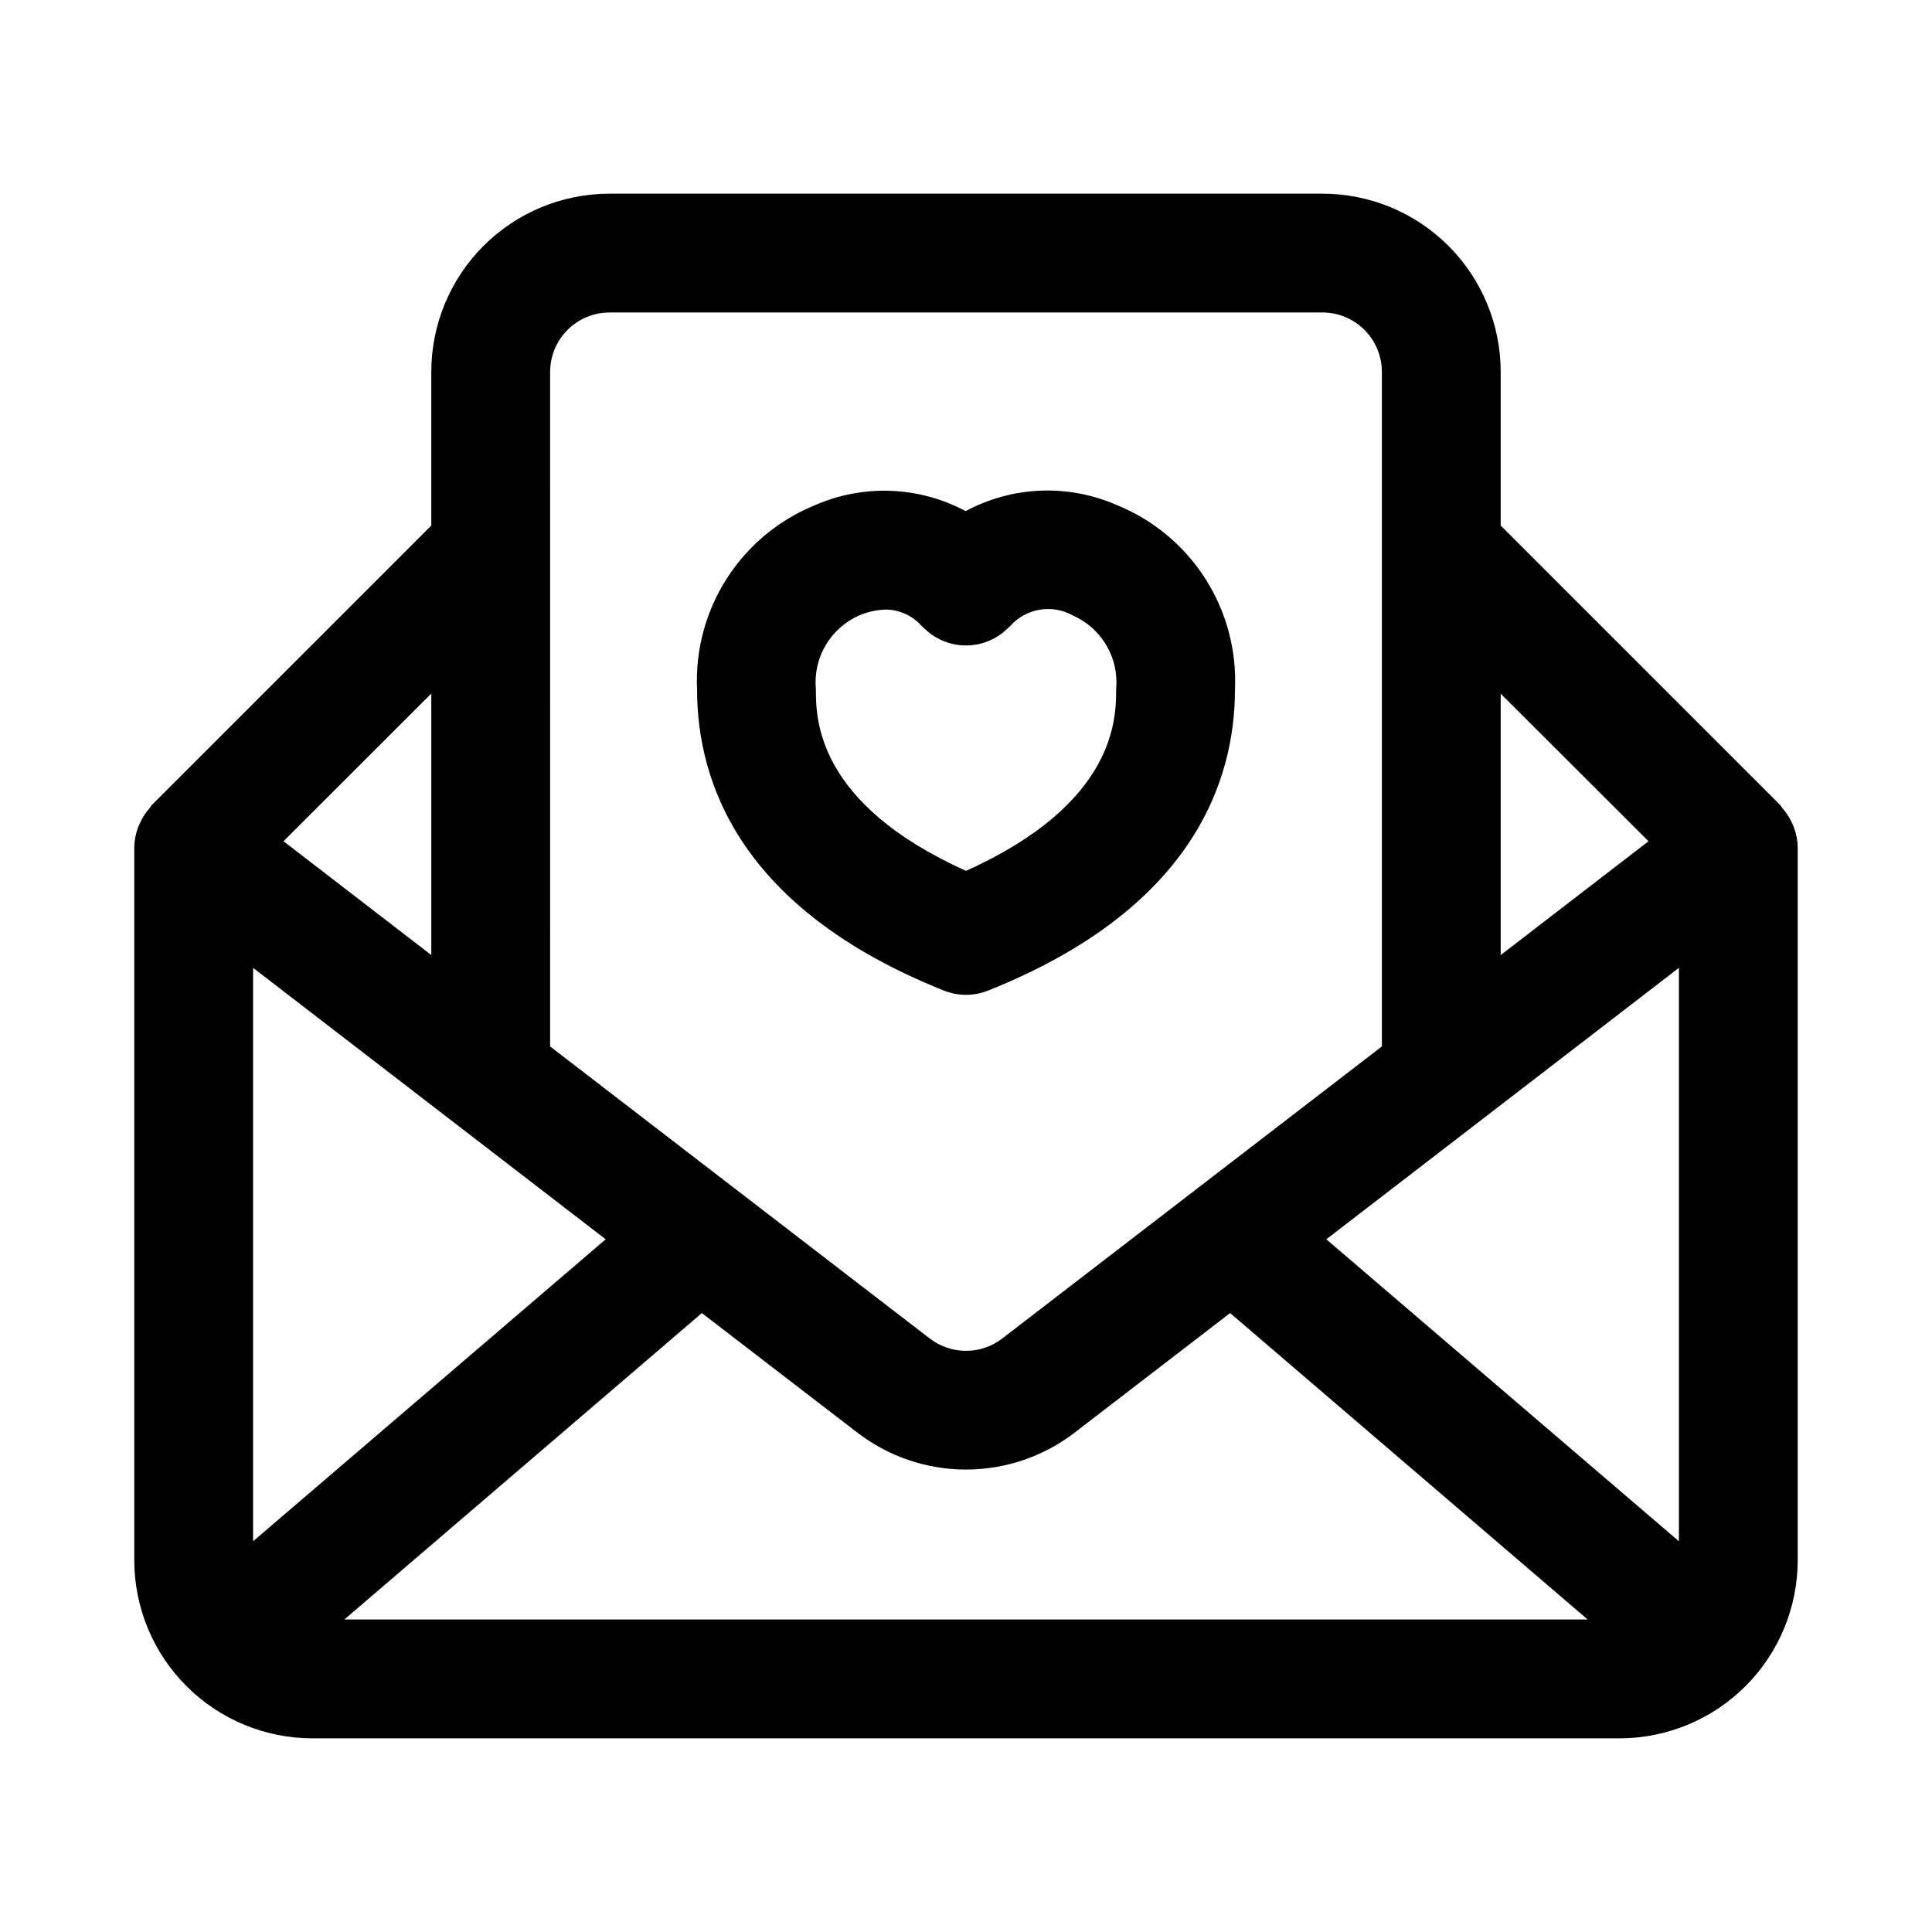 <?xml version="1.0" encoding="UTF-8"?>
<!-- Uploaded to: ICON Repo, www.svgrepo.com, Generator: ICON Repo Mixer Tools -->
<svg fill="#000000" width="800px" height="800px" version="1.1" viewBox="144 144 512 512" xmlns="http://www.w3.org/2000/svg">
 <g>
  <path d="m619.39 363.22c-0.172-0.473-0.395-0.898-0.613-1.355v0.004c-0.652-1.395-1.504-2.684-2.535-3.828-0.188-0.203-0.25-0.473-0.441-0.66l-74.105-74.105v-40.715c0-12.527-4.977-24.539-13.836-33.398-8.855-8.859-20.871-13.836-33.398-13.836h-188.93c-12.527 0-24.543 4.977-33.398 13.836-8.859 8.859-13.836 20.871-13.836 33.398v40.715l-74.105 74.105c-0.188 0.188-0.25 0.457-0.441 0.66-1.031 1.145-1.883 2.434-2.535 3.828-0.219 0.457-0.441 0.883-0.613 1.355v-0.004c-0.645 1.691-0.988 3.484-1.023 5.293v188.93c0 12.527 4.977 24.543 13.832 33.398 8.859 8.859 20.875 13.836 33.398 13.836h346.37c12.527 0 24.539-4.977 33.398-13.836 8.855-8.855 13.832-20.871 13.832-33.398v-188.93c-0.035-1.809-0.379-3.602-1.023-5.293zm-408.32 37.27 93.441 71.934-93.441 80.027zm118.93 91.488 41.203 31.676c8.254 6.352 18.379 9.793 28.797 9.793 10.414 0 20.539-3.441 28.793-9.793l41.203-31.676 94.75 81.207h-329.49zm258.93-91.488v151.96l-93.441-80.027zm-8.059-33.551-39.172 30.164v-69.273zm-291.08-124.38c0-4.176 1.66-8.18 4.613-11.133s6.957-4.613 11.133-4.613h188.93c4.176 0 8.184 1.66 11.133 4.613 2.953 2.953 4.613 6.957 4.613 11.133v178.76l-100.61 77.398c-2.754 2.117-6.129 3.266-9.602 3.266-3.477 0-6.852-1.148-9.605-3.266l-100.61-77.398zm-31.488 154.54-39.168-30.164 39.168-39.141z"/>
  <path d="m394.16 406.52c3.75 1.5 7.934 1.5 11.684 0 54.098-21.602 65.434-55.34 65.434-79.84v0.004c0.469-10.367-2.281-20.621-7.875-29.363-5.594-8.738-13.754-15.531-23.363-19.445-12.906-5.68-27.711-5.102-40.133 1.574-12.363-6.606-27.078-7.188-39.926-1.574-9.613 3.91-17.777 10.703-23.375 19.441-5.598 8.738-8.348 19-7.875 29.367 0 24.512 11.336 58.234 65.43 79.836zm-22.496-99.406c2.266-0.977 4.695-1.512 7.164-1.574 3.621 0.066 7.051 1.656 9.445 4.375 0.695 0.684 1.426 1.328 2.188 1.938 2.738 2.082 6.086 3.207 9.527 3.207 3.438 0 6.785-1.125 9.523-3.207 0.762-0.609 1.492-1.254 2.188-1.938 4.203-4.727 11.125-5.891 16.641-2.801 3.719 1.645 6.824 4.422 8.879 7.93 2.055 3.508 2.953 7.574 2.57 11.625 0 7.652 0 30.23-39.785 48.113-39.785-17.887-39.785-40.461-39.785-48.113-0.387-4.051 0.508-8.117 2.562-11.629 2.055-3.508 5.164-6.281 8.883-7.926z"/>
 </g>
</svg>